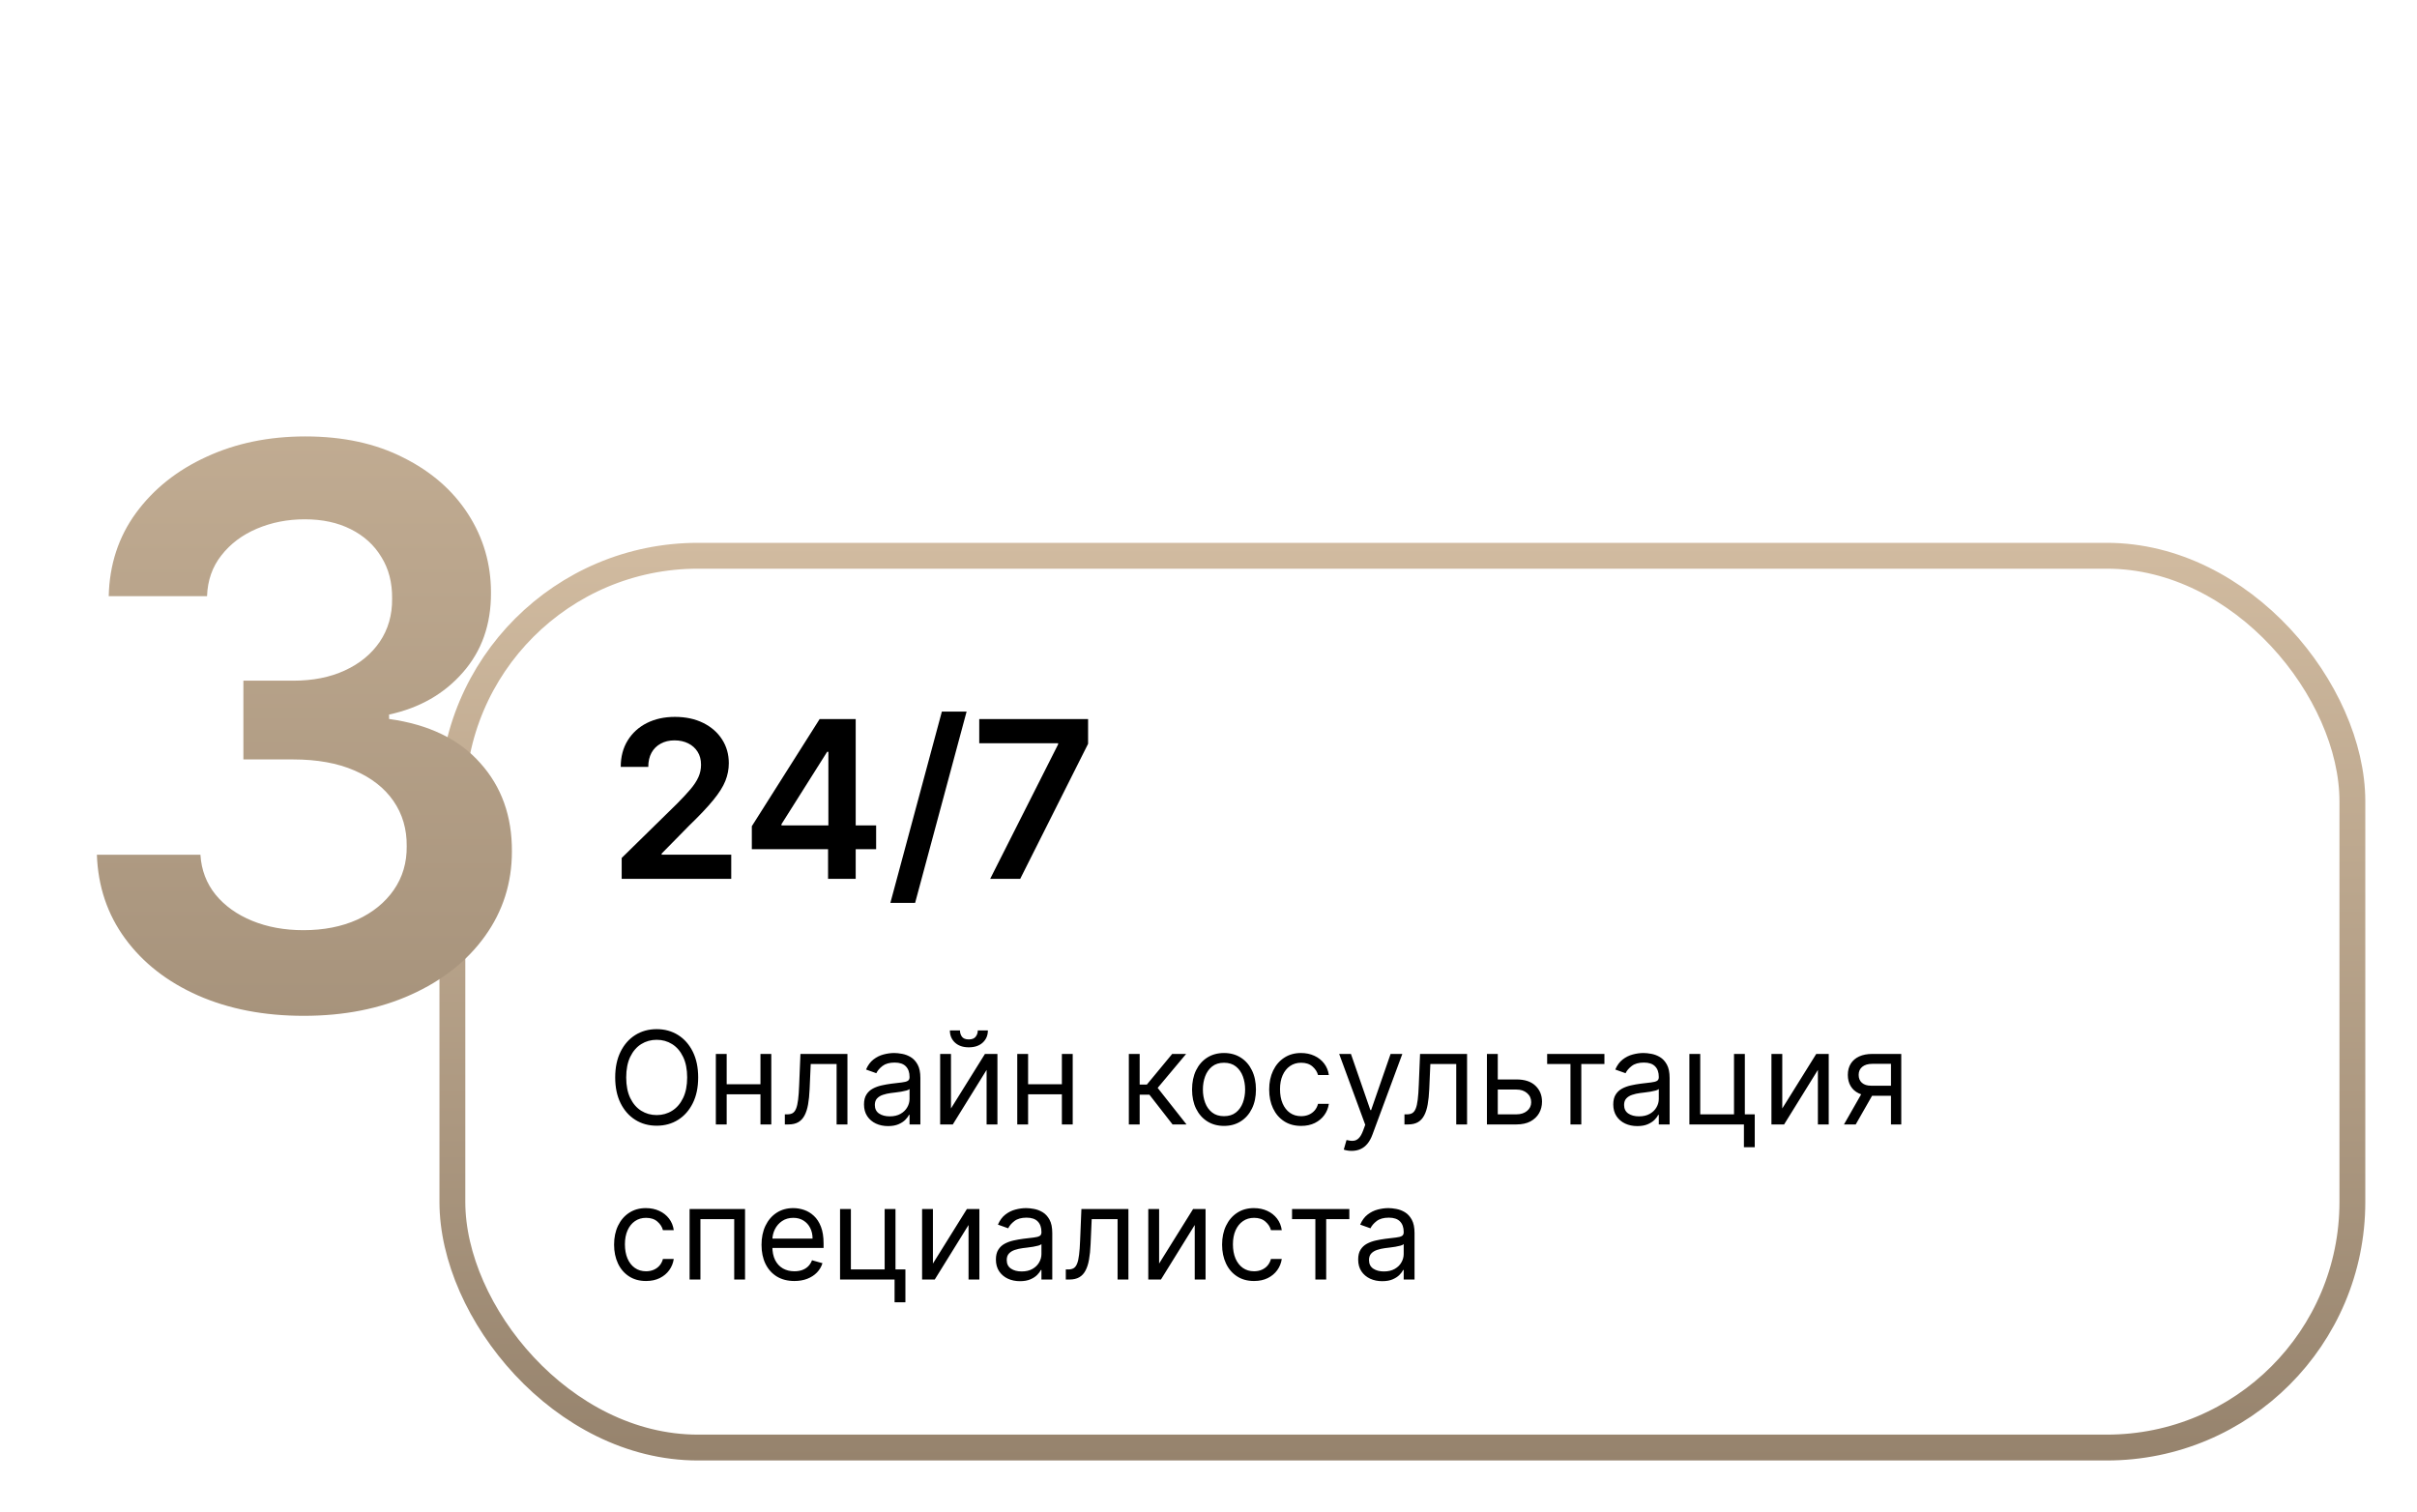 <?xml version="1.0" encoding="UTF-8"?> <svg xmlns="http://www.w3.org/2000/svg" width="187" height="117" viewBox="0 0 187 117" fill="none"> <g filter="url(#filter0_d_216_21)"> <rect x="34" y="42" width="149" height="71" rx="20" fill="white"></rect> <rect x="35" y="43" width="147" height="69" rx="19" stroke="url(#paint0_linear_216_21)" stroke-width="2"></rect> </g> <path d="M48.099 68V66.382L52.391 62.174C52.801 61.76 53.144 61.392 53.417 61.07C53.691 60.748 53.896 60.436 54.033 60.134C54.17 59.832 54.238 59.51 54.238 59.168C54.238 58.778 54.15 58.444 53.973 58.166C53.796 57.884 53.552 57.667 53.242 57.514C52.932 57.361 52.58 57.284 52.186 57.284C51.779 57.284 51.423 57.369 51.117 57.538C50.811 57.703 50.574 57.938 50.405 58.244C50.24 58.55 50.157 58.914 50.157 59.337H48.026C48.026 58.552 48.205 57.87 48.564 57.291C48.922 56.711 49.415 56.262 50.043 55.944C50.675 55.626 51.399 55.467 52.216 55.467C53.045 55.467 53.773 55.622 54.401 55.932C55.029 56.242 55.516 56.667 55.862 57.206C56.212 57.745 56.387 58.361 56.387 59.053C56.387 59.516 56.299 59.971 56.122 60.418C55.945 60.864 55.633 61.359 55.186 61.903C54.743 62.446 54.122 63.104 53.321 63.877L51.19 66.044V66.129H56.575V68H48.099ZM58.168 65.706V63.925L63.414 55.636H64.9V58.172H63.994L60.462 63.768V63.865H67.785V65.706H58.168ZM64.066 68V65.163L64.091 64.366V55.636H66.204V68H64.066ZM74.785 55.057L70.801 69.859H68.887L72.871 55.057H74.785ZM76.608 68L81.866 57.592V57.508H75.763V55.636H84.184V57.55L78.932 68H76.608Z" fill="black"></path> <path d="M54.017 83.364C54.017 84.131 53.879 84.794 53.602 85.352C53.325 85.911 52.945 86.342 52.462 86.645C51.979 86.948 51.427 87.099 50.807 87.099C50.187 87.099 49.635 86.948 49.152 86.645C48.669 86.342 48.289 85.911 48.012 85.352C47.735 84.794 47.597 84.131 47.597 83.364C47.597 82.597 47.735 81.934 48.012 81.375C48.289 80.816 48.669 80.385 49.152 80.082C49.635 79.779 50.187 79.628 50.807 79.628C51.427 79.628 51.979 79.779 52.462 80.082C52.945 80.385 53.325 80.816 53.602 81.375C53.879 81.934 54.017 82.597 54.017 83.364ZM53.165 83.364C53.165 82.734 53.059 82.202 52.849 81.769C52.64 81.336 52.358 81.008 52 80.785C51.645 80.563 51.247 80.452 50.807 80.452C50.367 80.452 49.968 80.563 49.61 80.785C49.255 81.008 48.972 81.336 48.761 81.769C48.553 82.202 48.449 82.734 48.449 83.364C48.449 83.993 48.553 84.525 48.761 84.958C48.972 85.391 49.255 85.719 49.61 85.942C49.968 86.164 50.367 86.276 50.807 86.276C51.247 86.276 51.645 86.164 52 85.942C52.358 85.719 52.64 85.391 52.849 84.958C53.059 84.525 53.165 83.993 53.165 83.364ZM59.035 83.889V84.671H56.023V83.889H59.035ZM56.222 81.546V87H55.384V81.546H56.222ZM59.674 81.546V87H58.836V81.546H59.674ZM60.722 87V86.219H60.92C61.084 86.219 61.22 86.187 61.329 86.123C61.438 86.057 61.525 85.942 61.592 85.778C61.66 85.613 61.712 85.383 61.748 85.09C61.786 84.794 61.813 84.417 61.83 83.96L61.929 81.546H65.565V87H64.727V82.327H62.724L62.639 84.273C62.62 84.72 62.58 85.114 62.519 85.455C62.459 85.794 62.368 86.078 62.245 86.308C62.124 86.537 61.963 86.71 61.762 86.826C61.561 86.942 61.309 87 61.006 87H60.722ZM68.708 87.128C68.362 87.128 68.049 87.063 67.767 86.933C67.485 86.8 67.262 86.609 67.096 86.361C66.93 86.11 66.847 85.807 66.847 85.452C66.847 85.139 66.909 84.886 67.032 84.692C67.155 84.495 67.32 84.341 67.526 84.23C67.731 84.119 67.959 84.036 68.207 83.981C68.458 83.925 68.71 83.88 68.964 83.847C69.295 83.804 69.564 83.772 69.77 83.751C69.978 83.727 70.13 83.688 70.224 83.633C70.322 83.579 70.37 83.484 70.37 83.349V83.321C70.37 82.971 70.274 82.698 70.082 82.504C69.893 82.31 69.605 82.213 69.219 82.213C68.819 82.213 68.506 82.301 68.278 82.476C68.051 82.651 67.891 82.838 67.799 83.037L67.004 82.753C67.146 82.421 67.335 82.163 67.572 81.979C67.811 81.792 68.071 81.662 68.353 81.588C68.637 81.512 68.916 81.474 69.191 81.474C69.366 81.474 69.567 81.496 69.795 81.538C70.024 81.579 70.246 81.663 70.459 81.79C70.674 81.918 70.853 82.111 70.995 82.369C71.137 82.627 71.208 82.973 71.208 83.406V87H70.37V86.261H70.327C70.271 86.38 70.176 86.506 70.043 86.641C69.911 86.776 69.734 86.891 69.514 86.986C69.294 87.081 69.025 87.128 68.708 87.128ZM68.836 86.375C69.167 86.375 69.447 86.31 69.674 86.18C69.904 86.049 70.076 85.881 70.192 85.675C70.311 85.469 70.37 85.253 70.37 85.026V84.258C70.335 84.301 70.256 84.34 70.136 84.376C70.017 84.409 69.88 84.438 69.724 84.465C69.57 84.488 69.419 84.51 69.273 84.528C69.128 84.545 69.011 84.559 68.921 84.571C68.703 84.599 68.5 84.646 68.31 84.71C68.123 84.771 67.972 84.865 67.856 84.99C67.742 85.113 67.685 85.281 67.685 85.494C67.685 85.785 67.793 86.006 68.008 86.155C68.226 86.302 68.502 86.375 68.836 86.375ZM73.576 85.764L76.204 81.546H77.17V87H76.332V82.781L73.718 87H72.738V81.546H73.576V85.764ZM75.65 79.727H76.431C76.431 80.111 76.298 80.424 76.033 80.668C75.768 80.912 75.408 81.034 74.954 81.034C74.506 81.034 74.15 80.912 73.885 80.668C73.622 80.424 73.491 80.111 73.491 79.727H74.272C74.272 79.912 74.323 80.074 74.424 80.214C74.529 80.353 74.705 80.423 74.954 80.423C75.202 80.423 75.38 80.353 75.486 80.214C75.595 80.074 75.65 79.912 75.65 79.727ZM82.355 83.889V84.671H79.344V83.889H82.355ZM79.543 81.546V87H78.704V81.546H79.543ZM82.994 81.546V87H82.156V81.546H82.994ZM87.337 87V81.546H88.175V83.918H88.729L90.69 81.546H91.769L89.567 84.173L91.798 87H90.718L88.928 84.699H88.175V87H87.337ZM94.7 87.114C94.207 87.114 93.775 86.996 93.404 86.762C93.034 86.528 92.745 86.2 92.537 85.778C92.331 85.357 92.228 84.865 92.228 84.301C92.228 83.733 92.331 83.237 92.537 82.813C92.745 82.389 93.034 82.06 93.404 81.826C93.775 81.592 94.207 81.474 94.7 81.474C95.192 81.474 95.623 81.592 95.992 81.826C96.364 82.06 96.653 82.389 96.859 82.813C97.067 83.237 97.171 83.733 97.171 84.301C97.171 84.865 97.067 85.357 96.859 85.778C96.653 86.2 96.364 86.528 95.992 86.762C95.623 86.996 95.192 87.114 94.7 87.114ZM94.7 86.361C95.074 86.361 95.382 86.265 95.623 86.073C95.865 85.881 96.043 85.629 96.159 85.317C96.275 85.004 96.333 84.666 96.333 84.301C96.333 83.937 96.275 83.597 96.159 83.282C96.043 82.967 95.865 82.713 95.623 82.519C95.382 82.324 95.074 82.227 94.7 82.227C94.326 82.227 94.018 82.324 93.776 82.519C93.535 82.713 93.356 82.967 93.24 83.282C93.124 83.597 93.066 83.937 93.066 84.301C93.066 84.666 93.124 85.004 93.24 85.317C93.356 85.629 93.535 85.881 93.776 86.073C94.018 86.265 94.326 86.361 94.7 86.361ZM100.667 87.114C100.155 87.114 99.715 86.993 99.346 86.751C98.976 86.51 98.692 86.177 98.493 85.754C98.294 85.33 98.195 84.846 98.195 84.301C98.195 83.747 98.297 83.258 98.5 82.835C98.706 82.408 98.993 82.076 99.36 81.837C99.729 81.595 100.16 81.474 100.652 81.474C101.036 81.474 101.382 81.546 101.689 81.688C101.997 81.829 102.249 82.028 102.446 82.284C102.642 82.54 102.764 82.838 102.811 83.179H101.973C101.909 82.93 101.767 82.71 101.547 82.519C101.329 82.324 101.036 82.227 100.667 82.227C100.34 82.227 100.053 82.312 99.807 82.483C99.563 82.651 99.373 82.889 99.235 83.197C99.1 83.502 99.033 83.861 99.033 84.273C99.033 84.694 99.099 85.061 99.232 85.374C99.367 85.686 99.556 85.929 99.8 86.102C100.046 86.274 100.335 86.361 100.667 86.361C100.884 86.361 101.082 86.323 101.26 86.247C101.437 86.171 101.587 86.062 101.711 85.921C101.834 85.778 101.921 85.608 101.973 85.409H102.811C102.764 85.731 102.647 86.021 102.46 86.279C102.275 86.535 102.03 86.738 101.725 86.89C101.422 87.039 101.069 87.114 100.667 87.114ZM104.576 89.046C104.434 89.046 104.308 89.034 104.196 89.01C104.085 88.989 104.008 88.967 103.966 88.946L104.179 88.207C104.382 88.26 104.562 88.278 104.718 88.264C104.875 88.25 105.013 88.18 105.134 88.055C105.257 87.932 105.369 87.731 105.471 87.454L105.627 87.028L103.61 81.546H104.52L106.025 85.892H106.082L107.588 81.546H108.497L106.181 87.796C106.077 88.077 105.948 88.31 105.794 88.495C105.641 88.682 105.462 88.82 105.258 88.91C105.057 89.001 104.83 89.046 104.576 89.046ZM108.661 87V86.219H108.86C109.023 86.219 109.159 86.187 109.268 86.123C109.377 86.057 109.465 85.942 109.531 85.778C109.6 85.613 109.652 85.383 109.687 85.09C109.725 84.794 109.752 84.417 109.769 83.96L109.868 81.546H113.505V87H112.667V82.327H110.664L110.579 84.273C110.56 84.72 110.519 85.114 110.458 85.455C110.399 85.794 110.308 86.078 110.184 86.308C110.064 86.537 109.903 86.71 109.702 86.826C109.5 86.942 109.248 87 108.945 87H108.661ZM115.767 83.52H117.329C117.969 83.52 118.457 83.682 118.796 84.006C119.135 84.331 119.304 84.742 119.304 85.239C119.304 85.565 119.228 85.862 119.077 86.13C118.925 86.395 118.702 86.607 118.409 86.766C118.115 86.922 117.756 87 117.329 87H115.042V81.546H115.881V86.219H117.329C117.661 86.219 117.933 86.131 118.146 85.956C118.359 85.781 118.466 85.556 118.466 85.281C118.466 84.992 118.359 84.757 118.146 84.575C117.933 84.392 117.661 84.301 117.329 84.301H115.767V83.52ZM119.701 82.327V81.546H124.132V82.327H122.343V87H121.505V82.327H119.701ZM126.677 87.128C126.331 87.128 126.018 87.063 125.736 86.933C125.454 86.8 125.23 86.609 125.065 86.361C124.899 86.11 124.816 85.807 124.816 85.452C124.816 85.139 124.878 84.886 125.001 84.692C125.124 84.495 125.288 84.341 125.494 84.23C125.7 84.119 125.928 84.036 126.176 83.981C126.427 83.925 126.679 83.88 126.933 83.847C127.264 83.804 127.533 83.772 127.739 83.751C127.947 83.727 128.098 83.688 128.193 83.633C128.29 83.579 128.339 83.484 128.339 83.349V83.321C128.339 82.971 128.243 82.698 128.051 82.504C127.862 82.31 127.574 82.213 127.188 82.213C126.788 82.213 126.474 82.301 126.247 82.476C126.02 82.651 125.86 82.838 125.768 83.037L124.972 82.753C125.114 82.421 125.304 82.163 125.54 81.979C125.78 81.792 126.04 81.662 126.322 81.588C126.606 81.512 126.885 81.474 127.16 81.474C127.335 81.474 127.536 81.496 127.763 81.538C127.993 81.579 128.214 81.663 128.428 81.79C128.643 81.918 128.822 82.111 128.964 82.369C129.106 82.627 129.177 82.973 129.177 83.406V87H128.339V86.261H128.296C128.239 86.38 128.145 86.506 128.012 86.641C127.879 86.776 127.703 86.891 127.483 86.986C127.263 87.081 126.994 87.128 126.677 87.128ZM126.805 86.375C127.136 86.375 127.415 86.31 127.643 86.18C127.872 86.049 128.045 85.881 128.161 85.675C128.28 85.469 128.339 85.253 128.339 85.026V84.258C128.303 84.301 128.225 84.34 128.104 84.376C127.986 84.409 127.849 84.438 127.692 84.465C127.539 84.488 127.388 84.51 127.241 84.528C127.097 84.545 126.98 84.559 126.89 84.571C126.672 84.599 126.469 84.646 126.279 84.71C126.092 84.771 125.941 84.865 125.825 84.99C125.711 85.113 125.654 85.281 125.654 85.494C125.654 85.785 125.762 86.006 125.977 86.155C126.195 86.302 126.471 86.375 126.805 86.375ZM134.996 81.546V86.219H135.763V88.761H134.925V87H130.706V81.546H131.545V86.219H134.158V81.546H134.996ZM137.892 85.764L140.52 81.546H141.486V87H140.648V82.781L138.034 87H137.054V81.546H137.892V85.764ZM146.302 87V82.312H144.853C144.527 82.312 144.27 82.388 144.083 82.54C143.896 82.691 143.802 82.9 143.802 83.165C143.802 83.425 143.886 83.63 144.054 83.779C144.225 83.928 144.458 84.003 144.754 84.003H146.515V84.784H144.754C144.385 84.784 144.066 84.719 143.799 84.589C143.531 84.459 143.325 84.273 143.181 84.031C143.036 83.787 142.964 83.499 142.964 83.165C142.964 82.829 143.04 82.54 143.191 82.298C143.343 82.057 143.56 81.871 143.841 81.741C144.125 81.611 144.463 81.546 144.853 81.546H147.098V87H146.302ZM142.666 87L144.214 84.287H145.123L143.575 87H142.666ZM49.983 99.114C49.472 99.114 49.031 98.993 48.662 98.751C48.293 98.51 48.008 98.177 47.81 97.754C47.611 97.33 47.511 96.846 47.511 96.301C47.511 95.747 47.613 95.258 47.817 94.835C48.023 94.408 48.309 94.076 48.676 93.837C49.045 93.595 49.476 93.474 49.969 93.474C50.352 93.474 50.698 93.546 51.006 93.688C51.313 93.829 51.566 94.028 51.762 94.284C51.959 94.54 52.081 94.838 52.128 95.179H51.29C51.226 94.93 51.084 94.71 50.864 94.519C50.646 94.324 50.352 94.227 49.983 94.227C49.656 94.227 49.37 94.312 49.124 94.483C48.88 94.651 48.689 94.889 48.552 95.197C48.417 95.502 48.349 95.861 48.349 96.273C48.349 96.694 48.416 97.061 48.548 97.374C48.683 97.686 48.873 97.929 49.117 98.102C49.363 98.274 49.651 98.361 49.983 98.361C50.201 98.361 50.398 98.323 50.576 98.247C50.754 98.171 50.904 98.062 51.027 97.921C51.15 97.778 51.238 97.608 51.29 97.409H52.128C52.081 97.731 51.963 98.021 51.776 98.279C51.592 98.535 51.347 98.738 51.041 98.89C50.738 99.039 50.385 99.114 49.983 99.114ZM53.353 99V93.546H57.643V99H56.805V94.327H54.191V99H53.353ZM61.46 99.114C60.935 99.114 60.481 98.998 60.1 98.766C59.721 98.531 59.429 98.204 59.223 97.785C59.019 97.364 58.918 96.874 58.918 96.315C58.918 95.757 59.019 95.264 59.223 94.838C59.429 94.41 59.715 94.076 60.082 93.837C60.452 93.595 60.883 93.474 61.375 93.474C61.659 93.474 61.94 93.522 62.217 93.617C62.494 93.711 62.746 93.865 62.973 94.078C63.2 94.289 63.381 94.568 63.516 94.916C63.651 95.264 63.719 95.693 63.719 96.202V96.557H59.514V95.832H62.867C62.867 95.525 62.805 95.25 62.682 95.008C62.561 94.767 62.388 94.576 62.163 94.437C61.941 94.297 61.678 94.227 61.375 94.227C61.041 94.227 60.752 94.31 60.508 94.476C60.267 94.639 60.081 94.852 59.951 95.115C59.821 95.378 59.756 95.66 59.756 95.96V96.443C59.756 96.855 59.827 97.204 59.969 97.491C60.113 97.775 60.313 97.992 60.569 98.141C60.825 98.287 61.122 98.361 61.46 98.361C61.68 98.361 61.879 98.33 62.057 98.269C62.237 98.204 62.392 98.11 62.522 97.984C62.652 97.856 62.753 97.698 62.824 97.508L63.633 97.736C63.548 98.01 63.405 98.252 63.204 98.46C63.003 98.666 62.754 98.827 62.458 98.943C62.162 99.057 61.83 99.114 61.46 99.114ZM69.283 93.546V98.219H70.05V100.761H69.212V99H64.994V93.546H65.832V98.219H68.445V93.546H69.283ZM72.179 97.764L74.807 93.546H75.773V99H74.935V94.781L72.321 99H71.341V93.546H72.179V97.764ZM78.913 99.128C78.567 99.128 78.254 99.063 77.972 98.933C77.69 98.8 77.467 98.609 77.301 98.361C77.135 98.11 77.052 97.807 77.052 97.452C77.052 97.139 77.114 96.886 77.237 96.692C77.36 96.495 77.525 96.341 77.731 96.23C77.937 96.119 78.164 96.036 78.412 95.981C78.663 95.925 78.915 95.88 79.169 95.847C79.5 95.804 79.769 95.772 79.975 95.751C80.183 95.727 80.335 95.688 80.43 95.633C80.527 95.579 80.575 95.484 80.575 95.349V95.321C80.575 94.971 80.479 94.698 80.287 94.504C80.098 94.31 79.81 94.213 79.424 94.213C79.024 94.213 78.711 94.301 78.484 94.476C78.256 94.651 78.096 94.838 78.004 95.037L77.209 94.753C77.351 94.421 77.54 94.163 77.777 93.979C78.016 93.792 78.276 93.662 78.558 93.588C78.842 93.512 79.121 93.474 79.396 93.474C79.571 93.474 79.772 93.496 80 93.538C80.23 93.579 80.451 93.663 80.664 93.79C80.879 93.918 81.058 94.111 81.2 94.369C81.342 94.627 81.413 94.973 81.413 95.406V99H80.575V98.261H80.532C80.476 98.38 80.381 98.506 80.248 98.641C80.116 98.776 79.939 98.891 79.719 98.986C79.499 99.081 79.23 99.128 78.913 99.128ZM79.041 98.375C79.373 98.375 79.652 98.31 79.879 98.18C80.109 98.049 80.281 97.881 80.397 97.675C80.516 97.469 80.575 97.253 80.575 97.026V96.258C80.54 96.301 80.462 96.34 80.341 96.376C80.222 96.409 80.085 96.438 79.929 96.465C79.775 96.488 79.625 96.51 79.478 96.528C79.333 96.545 79.216 96.559 79.126 96.571C78.908 96.599 78.705 96.646 78.515 96.71C78.328 96.771 78.177 96.865 78.061 96.99C77.947 97.113 77.89 97.281 77.89 97.494C77.89 97.785 77.998 98.006 78.214 98.155C78.431 98.302 78.707 98.375 79.041 98.375ZM82.46 99V98.219H82.659C82.822 98.219 82.958 98.187 83.067 98.123C83.176 98.057 83.264 97.942 83.33 97.778C83.399 97.613 83.451 97.383 83.486 97.09C83.524 96.794 83.551 96.417 83.568 95.96L83.667 93.546H87.304V99H86.466V94.327H84.463L84.377 96.273C84.359 96.72 84.318 97.114 84.257 97.455C84.198 97.794 84.106 98.078 83.983 98.308C83.863 98.537 83.702 98.71 83.5 98.826C83.299 98.942 83.047 99 82.744 99H82.46ZM89.679 97.764L92.307 93.546H93.273V99H92.435V94.781L89.821 99H88.841V93.546H89.679V97.764ZM97.024 99.114C96.513 99.114 96.072 98.993 95.703 98.751C95.334 98.51 95.049 98.177 94.851 97.754C94.652 97.33 94.552 96.846 94.552 96.301C94.552 95.747 94.654 95.258 94.858 94.835C95.064 94.408 95.35 94.076 95.717 93.837C96.087 93.595 96.517 93.474 97.01 93.474C97.393 93.474 97.739 93.546 98.047 93.688C98.355 93.829 98.607 94.028 98.803 94.284C99 94.54 99.121 94.838 99.169 95.179H98.331C98.267 94.93 98.125 94.71 97.905 94.519C97.687 94.324 97.393 94.227 97.024 94.227C96.697 94.227 96.411 94.312 96.165 94.483C95.921 94.651 95.73 94.889 95.593 95.197C95.458 95.502 95.39 95.861 95.39 96.273C95.39 96.694 95.457 97.061 95.589 97.374C95.724 97.686 95.914 97.929 96.157 98.102C96.404 98.274 96.692 98.361 97.024 98.361C97.242 98.361 97.439 98.323 97.617 98.247C97.795 98.171 97.945 98.062 98.068 97.921C98.191 97.778 98.279 97.608 98.331 97.409H99.169C99.121 97.731 99.004 98.021 98.817 98.279C98.633 98.535 98.388 98.738 98.082 98.89C97.779 99.039 97.426 99.114 97.024 99.114ZM99.964 94.327V93.546H104.396V94.327H102.606V99H101.768V94.327H99.964ZM106.941 99.128C106.595 99.128 106.281 99.063 105.999 98.933C105.718 98.8 105.494 98.609 105.328 98.361C105.163 98.11 105.08 97.807 105.08 97.452C105.08 97.139 105.141 96.886 105.264 96.692C105.387 96.495 105.552 96.341 105.758 96.23C105.964 96.119 106.191 96.036 106.44 95.981C106.691 95.925 106.943 95.88 107.196 95.847C107.528 95.804 107.796 95.772 108.002 95.751C108.211 95.727 108.362 95.688 108.457 95.633C108.554 95.579 108.602 95.484 108.602 95.349V95.321C108.602 94.971 108.507 94.698 108.315 94.504C108.125 94.31 107.838 94.213 107.452 94.213C107.052 94.213 106.738 94.301 106.511 94.476C106.284 94.651 106.124 94.838 106.031 95.037L105.236 94.753C105.378 94.421 105.567 94.163 105.804 93.979C106.043 93.792 106.304 93.662 106.585 93.588C106.869 93.512 107.149 93.474 107.423 93.474C107.599 93.474 107.8 93.496 108.027 93.538C108.257 93.579 108.478 93.663 108.691 93.79C108.907 93.918 109.085 94.111 109.227 94.369C109.369 94.627 109.441 94.973 109.441 95.406V99H108.602V98.261H108.56C108.503 98.38 108.408 98.506 108.276 98.641C108.143 98.776 107.967 98.891 107.747 98.986C107.526 99.081 107.258 99.128 106.941 99.128ZM107.068 98.375C107.4 98.375 107.679 98.31 107.906 98.18C108.136 98.049 108.309 97.881 108.425 97.675C108.543 97.469 108.602 97.253 108.602 97.026V96.258C108.567 96.301 108.489 96.34 108.368 96.376C108.25 96.409 108.112 96.438 107.956 96.465C107.802 96.488 107.652 96.51 107.505 96.528C107.361 96.545 107.244 96.559 107.154 96.571C106.936 96.599 106.732 96.646 106.543 96.71C106.356 96.771 106.204 96.865 106.088 96.99C105.975 97.113 105.918 97.281 105.918 97.494C105.918 97.785 106.026 98.006 106.241 98.155C106.459 98.302 106.735 98.375 107.068 98.375Z" fill="black"></path> <g filter="url(#filter1_d_216_21)"> <path d="M23.497 74.597C20.429 74.597 17.702 74.071 15.316 73.02C12.943 71.969 11.068 70.506 9.691 68.631C8.313 66.756 7.581 64.59 7.496 62.132H15.507C15.578 63.311 15.969 64.341 16.679 65.222C17.389 66.088 18.334 66.763 19.513 67.246C20.692 67.729 22.013 67.97 23.476 67.97C25.038 67.97 26.424 67.7 27.631 67.16C28.838 66.606 29.783 65.84 30.465 64.859C31.146 63.879 31.48 62.75 31.466 61.472C31.48 60.151 31.139 58.986 30.443 57.977C29.747 56.969 28.739 56.18 27.418 55.612C26.111 55.044 24.534 54.76 22.688 54.76H18.831V48.666H22.688C24.208 48.666 25.536 48.403 26.672 47.878C27.823 47.352 28.725 46.614 29.378 45.662C30.031 44.696 30.351 43.581 30.337 42.317C30.351 41.081 30.074 40.008 29.506 39.099C28.952 38.176 28.163 37.459 27.141 36.947C26.132 36.436 24.946 36.18 23.583 36.18C22.247 36.18 21.012 36.422 19.875 36.905C18.739 37.388 17.823 38.077 17.127 38.972C16.431 39.852 16.061 40.903 16.019 42.125H8.412C8.469 39.682 9.172 37.537 10.521 35.69C11.885 33.83 13.703 32.381 15.976 31.344C18.249 30.293 20.799 29.767 23.625 29.767C26.537 29.767 29.066 30.314 31.21 31.408C33.37 32.487 35.038 33.943 36.218 35.776C37.397 37.608 37.986 39.632 37.986 41.848C38 44.305 37.276 46.365 35.813 48.027C34.364 49.689 32.46 50.776 30.102 51.287V51.628C33.171 52.054 35.522 53.19 37.155 55.037C38.803 56.869 39.62 59.149 39.605 61.876C39.605 64.32 38.909 66.507 37.517 68.439C36.139 70.356 34.236 71.862 31.807 72.956C29.392 74.05 26.622 74.597 23.497 74.597Z" fill="url(#paint1_linear_216_21)"></path> </g> <defs> <filter id="filter0_d_216_21" x="30" y="38" width="157" height="79" filterUnits="userSpaceOnUse" color-interpolation-filters="sRGB"> <feFlood flood-opacity="0" result="BackgroundImageFix"></feFlood> <feColorMatrix in="SourceAlpha" type="matrix" values="0 0 0 0 0 0 0 0 0 0 0 0 0 0 0 0 0 0 127 0" result="hardAlpha"></feColorMatrix> <feOffset></feOffset> <feGaussianBlur stdDeviation="2"></feGaussianBlur> <feComposite in2="hardAlpha" operator="out"></feComposite> <feColorMatrix type="matrix" values="0 0 0 0 0 0 0 0 0 0 0 0 0 0 0 0 0 0 0.25 0"></feColorMatrix> <feBlend mode="normal" in2="BackgroundImageFix" result="effect1_dropShadow_216_21"></feBlend> <feBlend mode="normal" in="SourceGraphic" in2="effect1_dropShadow_216_21" result="shape"></feBlend> </filter> <filter id="filter1_d_216_21" x="0.496" y="26.767" width="46.131" height="58.83" filterUnits="userSpaceOnUse" color-interpolation-filters="sRGB"> <feFlood flood-opacity="0" result="BackgroundImageFix"></feFlood> <feColorMatrix in="SourceAlpha" type="matrix" values="0 0 0 0 0 0 0 0 0 0 0 0 0 0 0 0 0 0 127 0" result="hardAlpha"></feColorMatrix> <feOffset dy="4"></feOffset> <feGaussianBlur stdDeviation="3.5"></feGaussianBlur> <feComposite in2="hardAlpha" operator="out"></feComposite> <feColorMatrix type="matrix" values="0 0 0 0 0 0 0 0 0 0 0 0 0 0 0 0 0 0 0.25 0"></feColorMatrix> <feBlend mode="normal" in2="BackgroundImageFix" result="effect1_dropShadow_216_21"></feBlend> <feBlend mode="normal" in="SourceGraphic" in2="effect1_dropShadow_216_21" result="shape"></feBlend> </filter> <linearGradient id="paint0_linear_216_21" x1="108.5" y1="42" x2="108.5" y2="113" gradientUnits="userSpaceOnUse"> <stop stop-color="#D1BBA0"></stop> <stop offset="1" stop-color="#96836D"></stop> </linearGradient> <linearGradient id="paint1_linear_216_21" x1="23.5" y1="0" x2="23.5" y2="105" gradientUnits="userSpaceOnUse"> <stop stop-color="#D1BBA0"></stop> <stop offset="1" stop-color="#96836D"></stop> </linearGradient> </defs> </svg> 